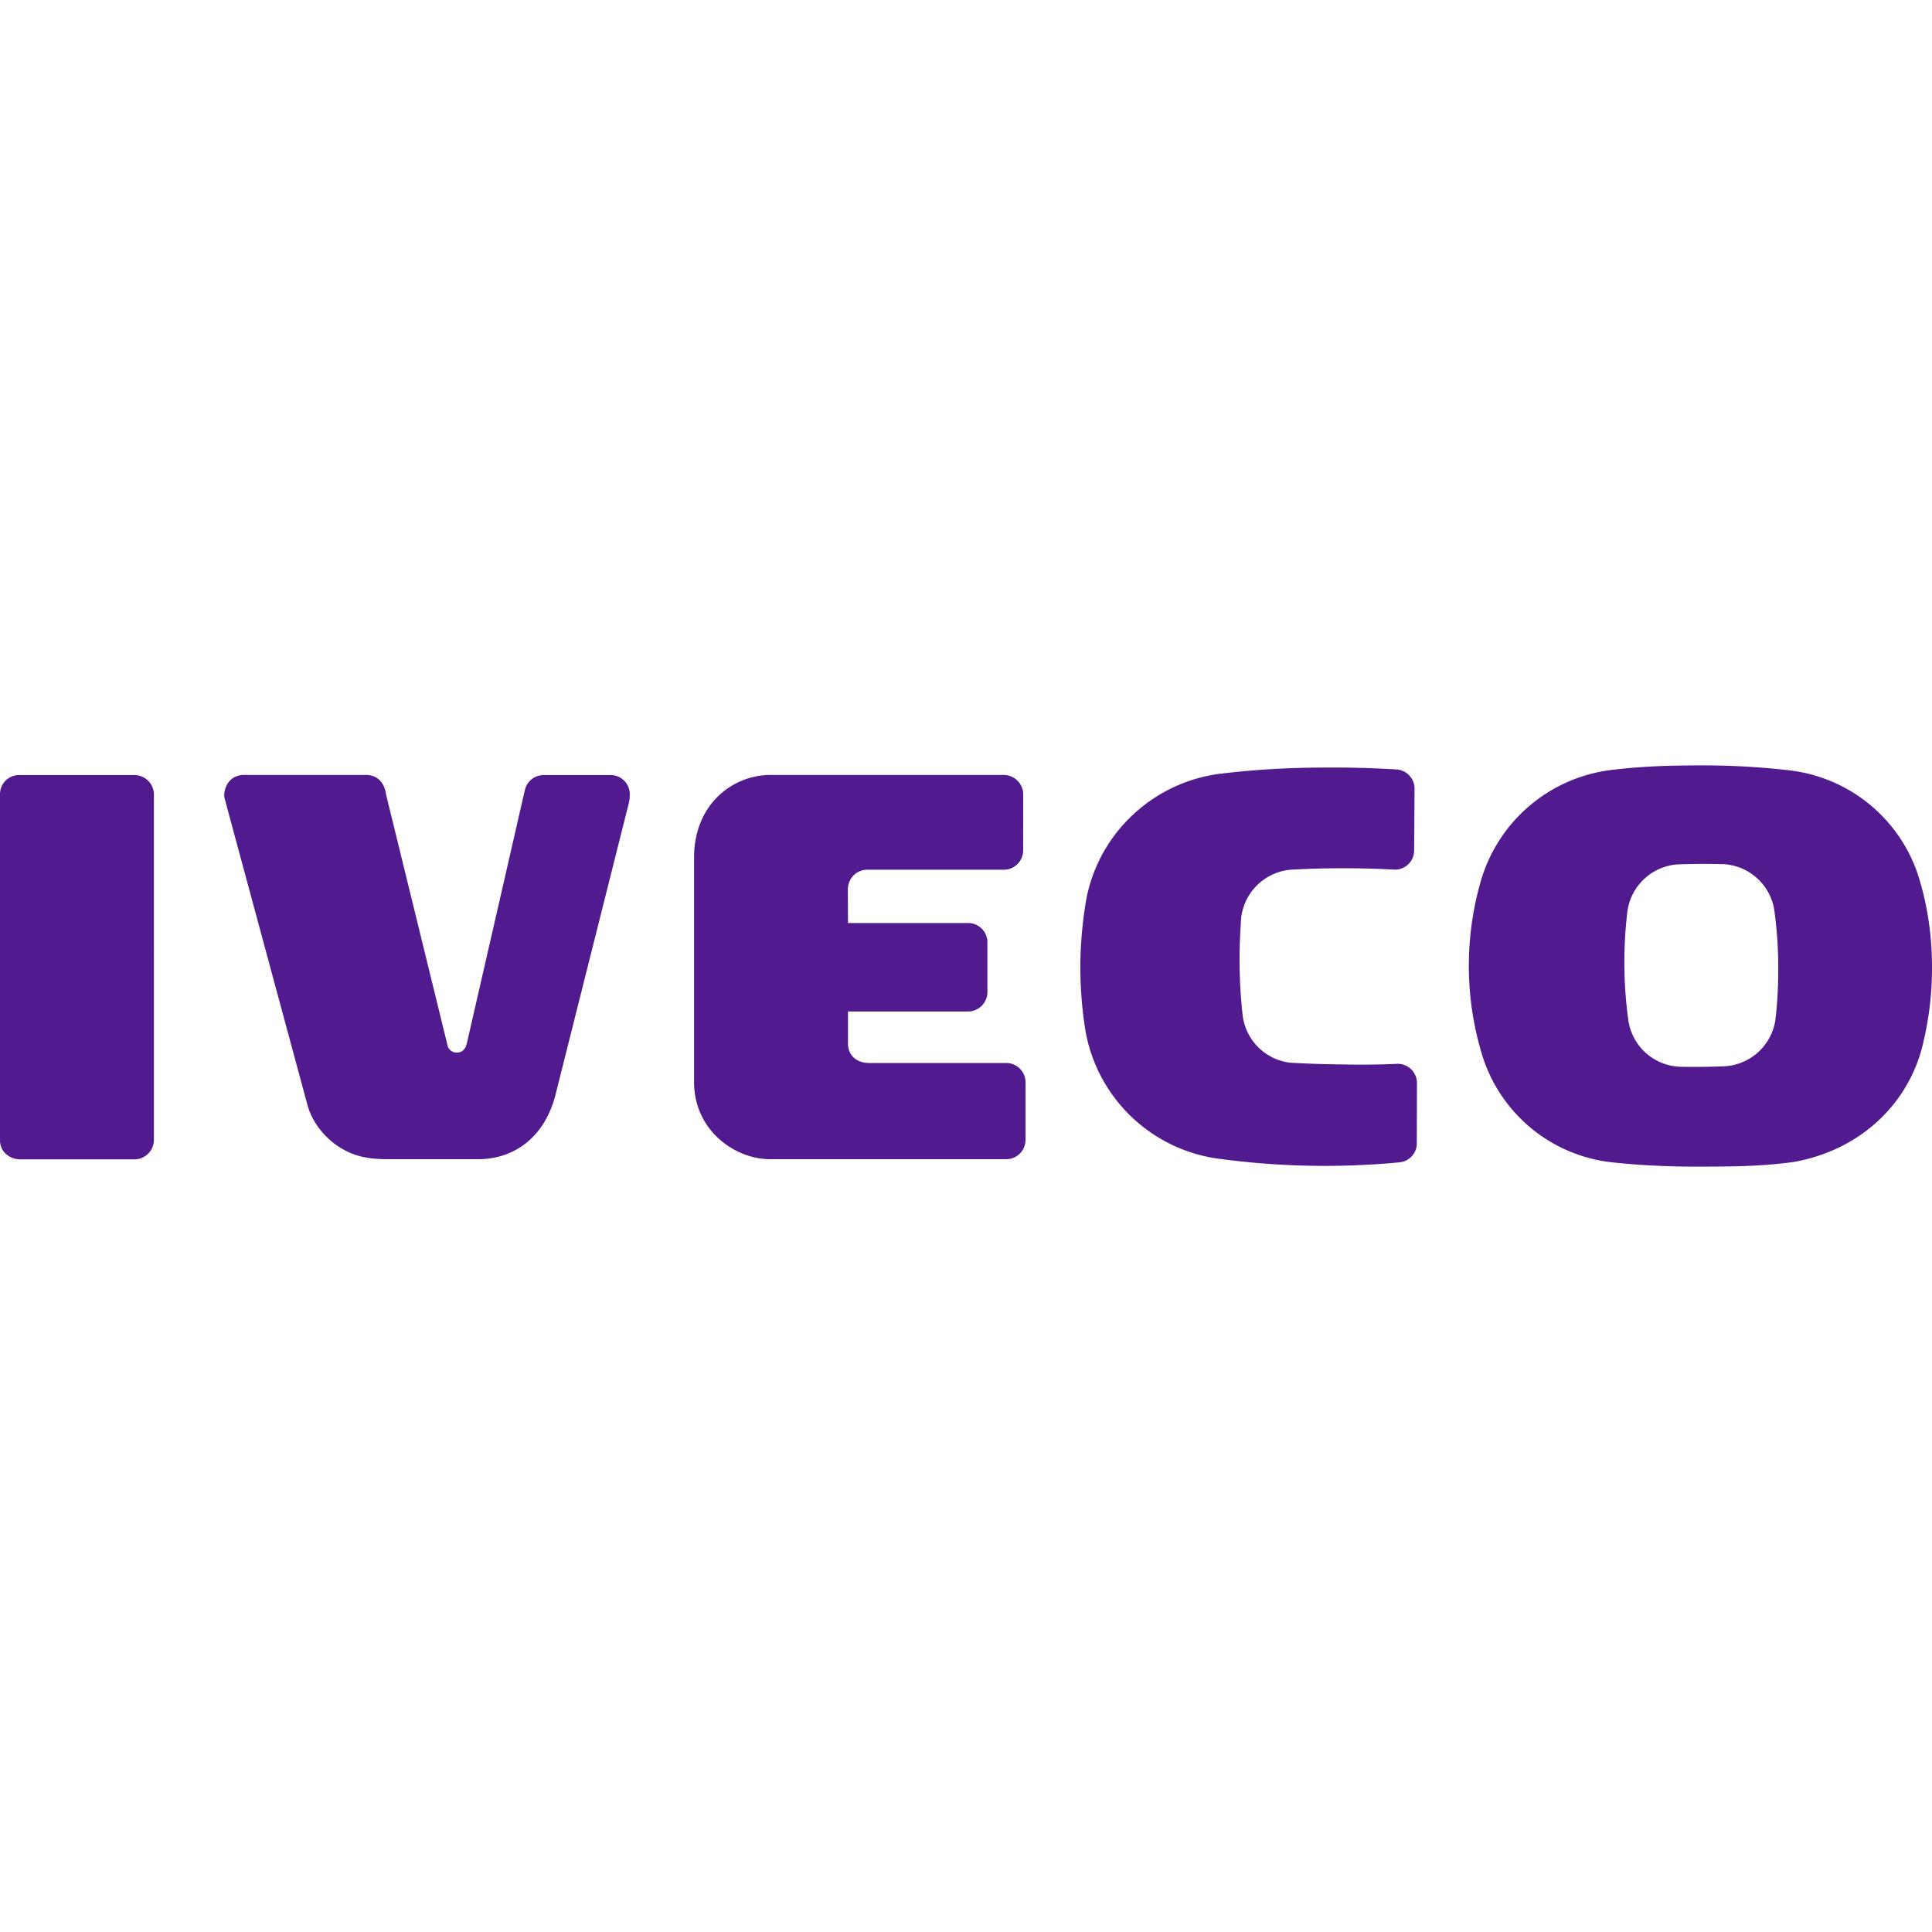 <svg role="img" width="32px" height="32px" viewBox="0 0 24 24" xmlns="http://www.w3.org/2000/svg"><title>IVECO</title><path fill="#521a8f" d="M.24 14.402h1.433c.12 0 .239-.1.239-.243V9.87a.243.243 0 0 0-.244-.242H.24a.237.237 0 0 0-.24.24v4.294c0 .169.148.239.24.239m2.566-4.424l1.01 3.737c.064.25.244.435.391.53.17.11.338.156.61.156h1.119c.474 0 .833-.294.963-.794l.91-3.62a.431.431 0 0 0 .014-.108.238.238 0 0 0-.24-.25h-.827a.24.24 0 0 0-.235.182l-.718 3.135c-.022.108-.076.131-.134.131a.117.117 0 0 1-.112-.1l-.762-3.11c-.02-.157-.122-.239-.242-.239H3.03c-.188 0-.254.17-.243.273.001.022.013.043.019.077m7.728 1.49l-.002-.413c0-.15.116-.25.24-.25h1.7a.24.24 0 0 0 .238-.24l.001-.695a.243.243 0 0 0-.244-.242H9.57c-.468 0-.948.364-.948 1.024v2.79c0 .602.508.959.945.959h2.93c.124 0 .249-.093.243-.265v-.69a.24.24 0 0 0-.24-.24h-1.7c-.159 0-.266-.093-.266-.243v-.397h1.494a.242.242 0 0 0 .238-.251v-.61a.24.24 0 0 0-.244-.238h-1.488zm5.511-.664a11.9 11.9 0 0 1 1.283 0 .238.238 0 0 0 .239-.239v-.005l.005-.762a.239.239 0 0 0-.217-.238 12.611 12.611 0 0 0-.893-.024c-.42 0-.833.022-1.237.069l.025-.002c-.879.07-1.595.72-1.756 1.57a5.162 5.162 0 0 0-.074.82c0 .27.02.527.058.776a1.943 1.943 0 0 0 1.63 1.622l-.026-.004a9.788 9.788 0 0 0 2.303.053.239.239 0 0 0 .216-.236l-.001.017.002-.766a.239.239 0 0 0-.239-.239h-.007c-.239.012-.479.012-.722.007a12.965 12.965 0 0 1-.61-.021.675.675 0 0 1-.588-.594 6.287 6.287 0 0 1-.022-1.131.678.678 0 0 1 .631-.673M24 12.05c.003-.434-.06-.83-.178-1.195a1.916 1.916 0 0 0-1.59-1.285 9.213 9.213 0 0 0-1.085-.062c-.406 0-.76.01-1.156.06a1.932 1.932 0 0 0-1.6 1.392 3.792 3.792 0 0 0 .029 2.172 1.906 1.906 0 0 0 1.596 1.306c.342.037.684.054 1.037.054.443 0 .805 0 1.232-.058.85-.153 1.452-.752 1.613-1.511.065-.282.1-.57.102-.873m-1.91-.02c0 .222-.01.434-.037.65a.677.677 0 0 1-.62.565 8.625 8.625 0 0 1-.541.007.674.674 0 0 1-.664-.576 5.302 5.302 0 0 1-.014-1.337.677.677 0 0 1 .625-.601 8.615 8.615 0 0 1 .532-.004c.353 0 .643.268.675.612.03.223.044.452.044.684"/></svg>